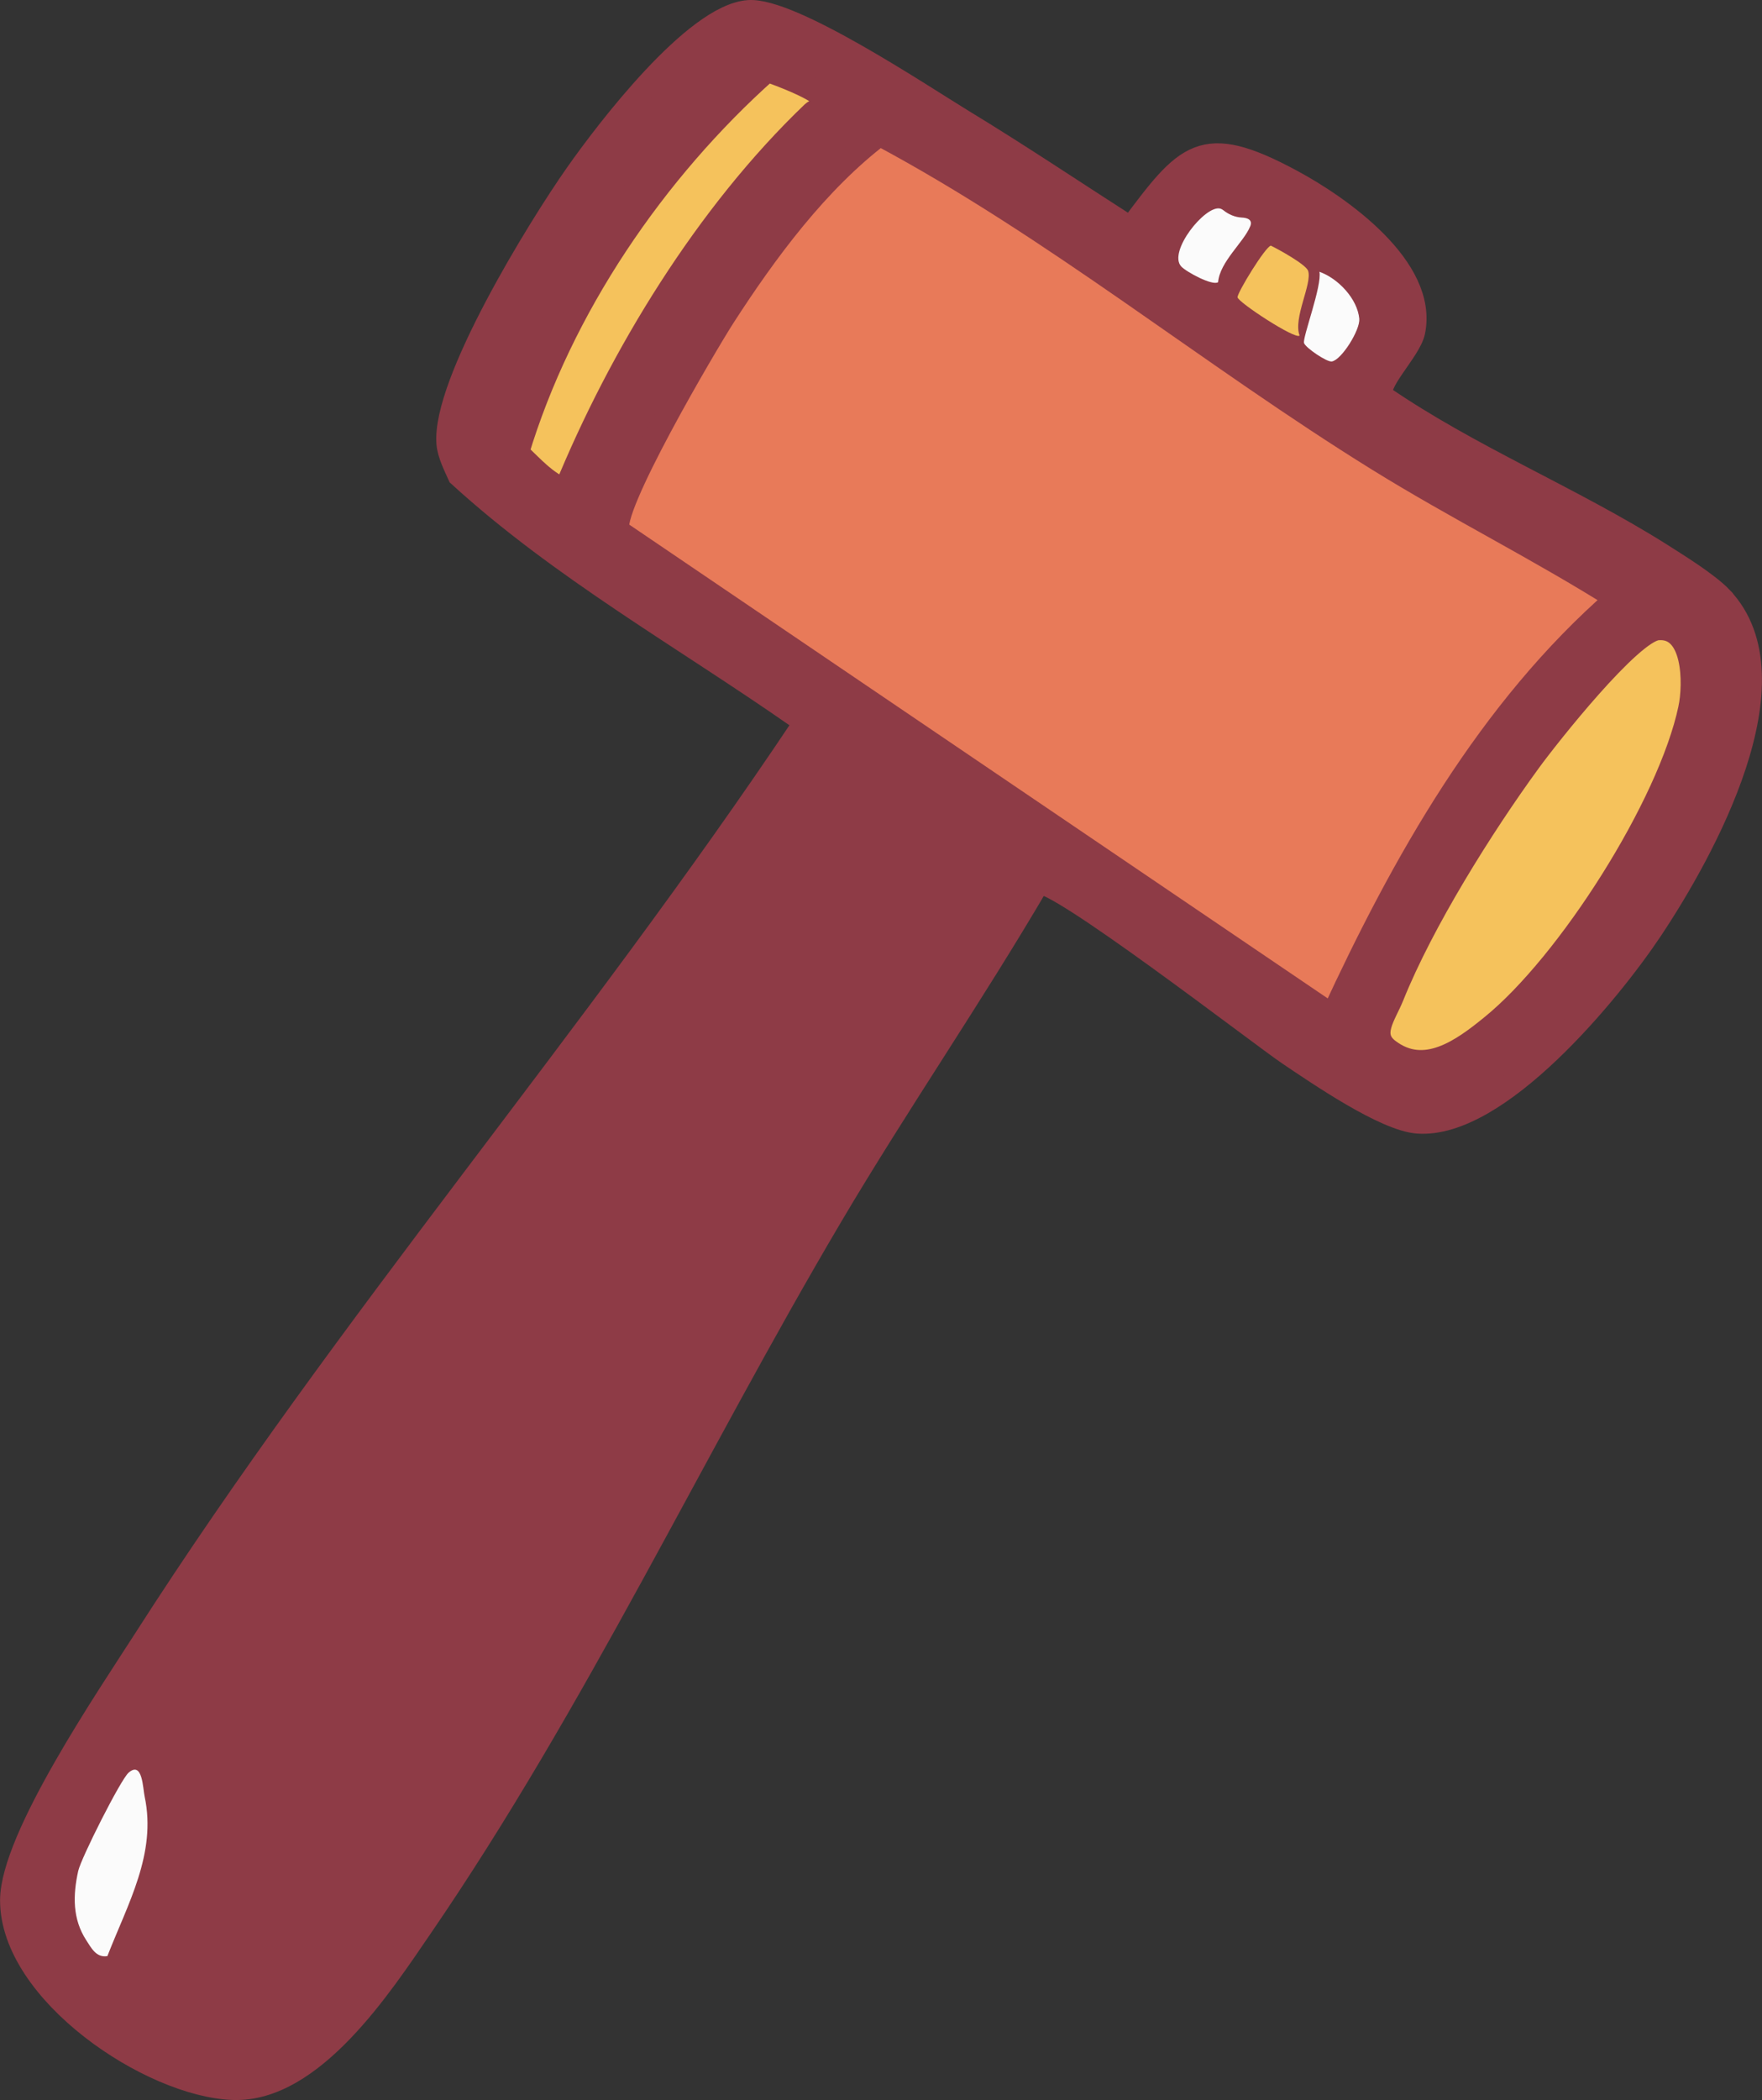 <?xml version="1.0" encoding="UTF-8"?> <svg xmlns="http://www.w3.org/2000/svg" id="_Слой_2" data-name="Слой 2" viewBox="0 0 230.07 274.15"><rect x="0" y="0" width="230.07" height="274.15" fill="#333333" stroke="none"/><defs><style> .cls-1, .cls-2 { fill: #f5c25c; } .cls-3 { fill: #e87a59; } .cls-3, .cls-4, .cls-2 { stroke: #8e3b46; stroke-miterlimit: 10; stroke-width: 3px; } .cls-4 { fill: #8e3b46; } .cls-5 { fill: #fbfbfb; } </style></defs><g id="_Слой_1-2" data-name="Слой 1"><g><path class="cls-4" d="M224.75,78.03c-1.75-1.83-5.62-4.23-7.87-5.66-11.61-7.33-24.95-12.74-36.36-20.58-1.21-1.53,3.54-5.97,4.07-8.49,1.73-8.32-9.59-16.29-16.03-19.74-11.62-6.23-13.62-3.56-20.92,6.23-7.3-4.68-14.51-9.52-21.93-14.03-5.57-3.4-22.41-14.65-27.97-14.25-7.02.51-18.49,15.54-22.5,21.26-4.84,6.89-17.43,27.29-16.75,35.16.12,1.36.9,2.89,1.46,4.14,13.28,12.14,29.37,21.18,44.13,31.48.49.35,1.21-.17.8,1.14-27.25,40.81-59.52,78.04-85.99,119.38-4.74,7.4-17.37,25.9-17.38,34.01-.02,11.98,18.13,24.21,28.95,24.57,10.37.35,19.35-13.5,24.54-21.08,20.23-29.52,35.39-62.11,53.55-92.83,8.67-14.67,18.39-28.74,26.99-43.45,1.78-1.25,29.12,19.88,32.75,22.32,3.84,2.58,12.54,8.57,16.83,8.88,10.49.77,25.01-16.92,30.45-25.06,6.82-10.21,19.31-32.74,9.18-43.39ZM14.03,255.36c-1.48.26-2.13-1.1-2.77-2.07-1.8-2.77-1.75-5.86-1.05-9.03.36-1.65,5.54-11.94,6.58-12.84,1.83-1.59,1.86,2.04,2.1,3.14,1.58,7.43-2.23,14.02-4.87,20.81ZM177.48,41.65c.13,1.4-2.29,5.33-3.58,5.54-.64.11-3.48-1.82-3.63-2.42-.19-.76,2.38-7.51,2.01-9.29,2.45.87,4.98,3.53,5.21,6.17ZM165.93,32.07c1.03.5,4.61,2.47,4.87,3.3.54,1.69-1.98,6.14-1.12,8.44-.51.58-8.05-4.36-8.1-5-.05-.59,3.64-6.62,4.35-6.74ZM159.3,27.23c.15.04.29.12.41.21.69.55,1.5.91,2.39.96.78.03,1.48.3,1.12,1.16-.8,2.01-3.96,4.61-4.18,7.27-.73.51-4.19-1.36-4.82-2.06-1.75-1.93,3.15-8.04,5.09-7.55ZM68.86,59.75c-.45-.41-1.88.02-2.5-2.07-1.27-4.29,9.4-22.37,12.2-26.74,2.83-4.4,15.32-21.81,19.9-22.37,1.48-.18,2.13.91,3.02,1.22,1.91.67,5.82,2.15,7.2,3.41,1.61,1.48-.57,1.45-1.28,2.13-13.81,13.2-25.1,31.64-32.3,49.27-2.58-1.02-4.28-3.07-6.23-4.86ZM80.76,69.34c-1.46-2.5,11.5-24.48,13.76-27.99,5.57-8.63,12.25-17.64,20.35-23.8,22.92,12.25,43.05,28.84,65.08,42.49,10.21,6.33,20.98,11.68,31.15,18.09-16.71,14.53-27.92,34.51-37.12,54.44l-93.23-63.23ZM220.63,92.51c-2.67,12.63-15.82,33.3-25.85,41.44-3.8,3.1-8.75,6.75-13.49,3.12-2.56-1.95-.49-4.46.55-7.04,3.91-9.73,11.68-22.14,17.9-30.67,2.42-3.32,13.2-16.95,16.68-17.27,4.89-.46,4.89,7.19,4.21,10.42Z"></path><path class="cls-5" d="M14.03,255.36c-1.48.26-2.13-1.1-2.77-2.07-1.8-2.77-1.75-5.86-1.05-9.03.36-1.65,5.54-11.94,6.58-12.84,1.83-1.59,1.86,2.04,2.1,3.14,1.58,7.43-2.23,14.02-4.87,20.81Z"></path><path class="cls-5" d="M163.23,29.57c-.8,2.01-3.96,4.61-4.18,7.27-.73.51-4.19-1.36-4.82-2.06-1.75-1.93,3.15-8.04,5.09-7.55.15.04.29.12.41.21.69.55,1.5.91,2.39.96.78.03,1.48.3,1.12,1.16Z"></path><path class="cls-1" d="M169.69,43.81c-.51.58-8.05-4.36-8.1-5-.05-.59,3.64-6.62,4.35-6.74,1.03.5,4.61,2.47,4.87,3.3.54,1.69-1.98,6.14-1.12,8.44Z"></path><path class="cls-5" d="M177.48,41.65c.13,1.4-2.29,5.33-3.58,5.54-.64.11-3.48-1.82-3.63-2.42-.19-.76,2.38-7.51,2.01-9.29,2.45.87,4.98,3.53,5.21,6.17Z"></path><path class="cls-2" d="M220.63,92.51c-2.67,12.63-15.82,33.3-25.85,41.44-3.8,3.1-8.75,6.75-13.49,3.12-2.56-1.95-.49-4.46.55-7.04,3.91-9.73,11.68-22.14,17.9-30.67,2.42-3.32,13.2-16.95,16.68-17.27,4.89-.46,4.89,7.19,4.21,10.42Z"></path><path class="cls-3" d="M211.1,78.13c-16.71,14.53-27.92,34.51-37.12,54.44l-93.23-63.23c-1.46-2.5,11.5-24.48,13.76-27.99,5.57-8.63,12.25-17.64,20.35-23.8,22.92,12.25,43.05,28.84,65.08,42.49,10.21,6.33,20.98,11.68,31.15,18.09Z"></path><path class="cls-2" d="M100.18,9.19c1.9.67,5.82,2.15,7.2,3.41,1.61,1.47-.57,1.44-1.28,2.12-13.8,13.2-25.09,31.64-32.3,49.27-2.58-1.01-4.28-3.06-6.23-4.86,5.7-18.96,17.91-36.84,32.61-49.94Z"></path></g></g></svg> 